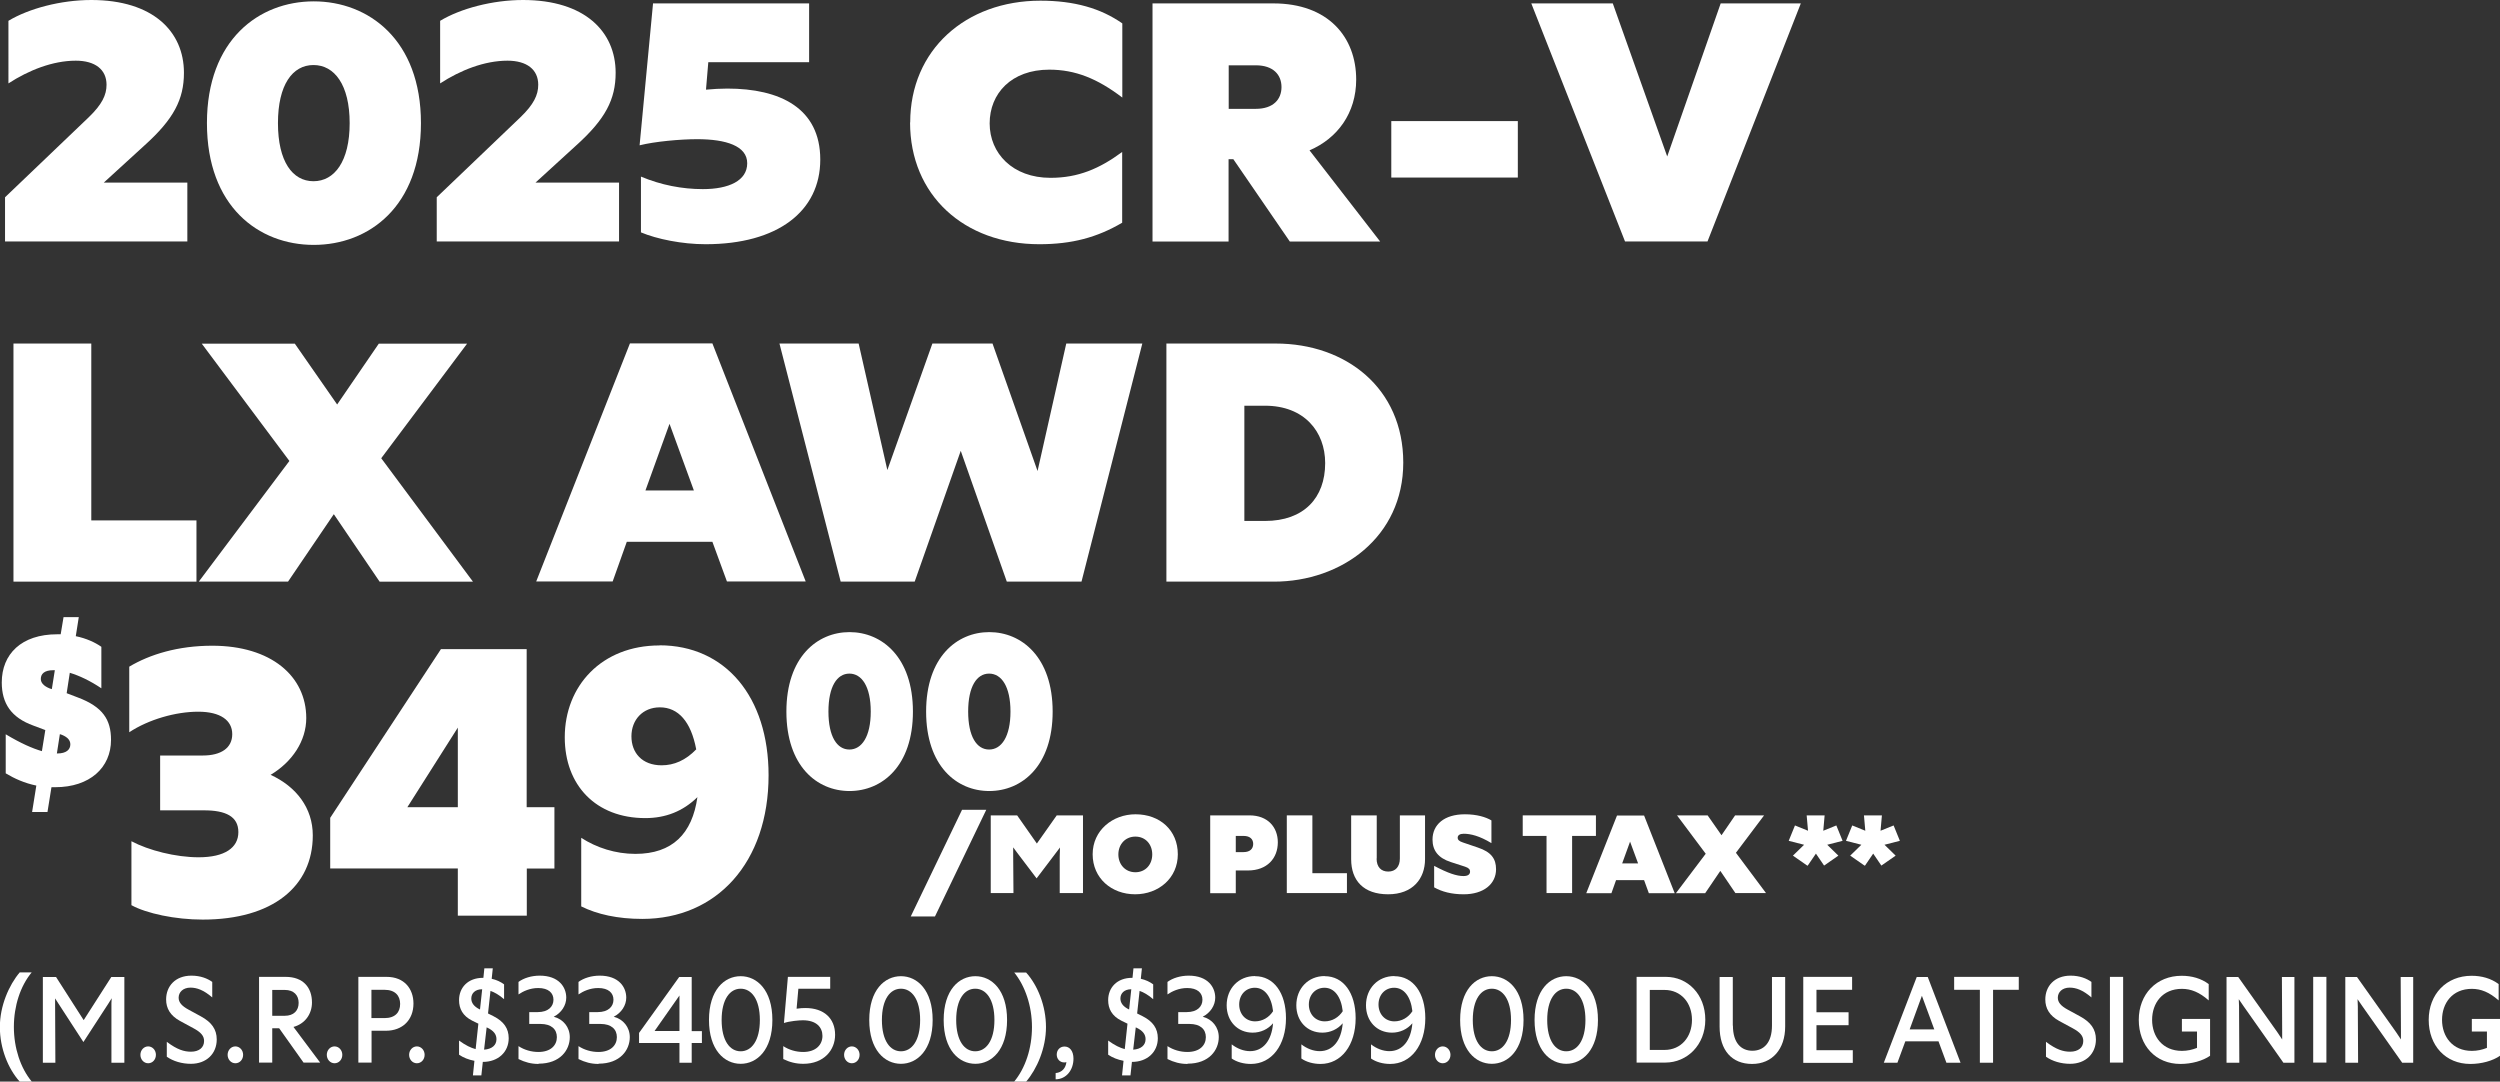 <?xml version="1.0" encoding="UTF-8"?>
<svg id="Layer_2" xmlns="http://www.w3.org/2000/svg" viewBox="0 0 183.75 79.5">
  <rect x="0" y="0" width="183.75" height="79.5" fill="#333333" stroke="none"/>
  <defs>
    <style>
      .cls-1 {
        fill: #fff;
      }
    </style>
  </defs>
  <g id="Layer_1-2" data-name="Layer_1">
    <g>
      <g>
        <path class="cls-1" d="M3.78,57.87l-.29,1.81h-1.13l.31-1.94c-.87-.18-1.6-.51-2.25-.9v-2.87c1.12.67,1.97,1.04,2.66,1.24l.25-1.55-.88-.33c-1.63-.59-2.32-1.63-2.32-3.17,0-2.09,1.45-3.54,4.07-3.54h.26l.21-1.26h1.12l-.22,1.4c.78.16,1.42.46,1.88.78v3.05c-.85-.57-1.63-.93-2.32-1.14l-.23,1.5.81.31c1.84.69,2.45,1.63,2.45,3.12,0,2.04-1.56,3.48-4.1,3.48h-.26ZM3.81,50.65l.22-1.39h-.12c-.66,0-.91.28-.91.64,0,.26.18.51.65.7l.16.05ZM4.4,53.96l-.22,1.42h.03c.66,0,.96-.28.96-.67,0-.28-.18-.52-.62-.7l-.15-.05Z"/>
        <path class="cls-1" d="M14.9,67.59c-2.02,0-4.13-.45-5.24-1.06v-4.7c1.26.67,3.25,1.18,4.94,1.18,1.92,0,2.92-.7,2.92-1.85s-.93-1.6-2.52-1.6h-3.23v-4.03h3.13c1.36,0,2.17-.56,2.17-1.57s-.86-1.65-2.5-1.65-3.63.56-5.07,1.51v-4.82c1.51-.9,3.58-1.54,6.1-1.54,4.33,0,6.91,2.24,6.91,5.32,0,1.68-1.03,3.22-2.62,4.17,1.89.87,3.1,2.44,3.1,4.45,0,3.75-2.95,6.19-8.09,6.19Z"/>
        <path class="cls-1" d="M38.72,63.83v3.47h-5.07v-3.47h-9.38v-3.72l8.14-12.4h6.3v11.62h2.04v4.51h-2.04ZM33.65,59.33v-5.85l-3.71,5.85h3.71Z"/>
        <path class="cls-1" d="M48.47,47.43c4.84,0,8.02,3.78,8.02,9.55,0,6.41-3.81,10.56-9.28,10.56-1.81,0-3.33-.34-4.49-.92v-5.04c1.13.73,2.52,1.18,3.98,1.18,2.72,0,4.18-1.48,4.56-4.17-1.06,1.04-2.34,1.54-3.83,1.54-3.63,0-5.92-2.41-5.92-5.94,0-3.78,2.72-6.75,6.96-6.75ZM51.17,55.07c-.38-2.02-1.31-3.08-2.67-3.08-1.26,0-2.09.92-2.09,2.13s.78,2.13,2.22,2.13c.91,0,1.76-.36,2.55-1.18Z"/>
        <path class="cls-1" d="M57.8,52.3c0-4,2.26-5.84,4.64-5.84s4.66,1.84,4.66,5.84-2.26,5.84-4.66,5.84-4.64-1.84-4.64-5.84ZM64,52.3c0-1.84-.66-2.79-1.57-2.79s-1.54.95-1.54,2.79.63,2.79,1.54,2.79,1.57-.95,1.57-2.79Z"/>
        <path class="cls-1" d="M68.07,52.3c0-4,2.26-5.84,4.64-5.84s4.66,1.84,4.66,5.84-2.26,5.84-4.66,5.84-4.64-1.84-4.64-5.84ZM74.27,52.3c0-1.84-.66-2.79-1.57-2.79s-1.54.95-1.54,2.79.63,2.79,1.54,2.79,1.57-.95,1.57-2.79Z"/>
        <path class="cls-1" d="M66.94,67.36l3.77-7.84h1.78l-3.77,7.84h-1.78Z"/>
        <path class="cls-1" d="M74.49,65.64h-1.67v-5.71h1.94l1.45,2.07,1.46-2.07h1.93v5.71h-1.71v-2.68s.02-.67.02-.67l-.28.37-1.44,1.9-1.44-1.9-.28-.38v.68s.02,2.68.02,2.68Z"/>
        <path class="cls-1" d="M86.57,62.79c0,1.75-1.41,2.94-3.14,2.94s-3.12-1.18-3.12-2.94,1.47-2.94,3.15-2.94c1.8,0,3.11,1.18,3.11,2.94ZM82.2,62.8c0,.74.51,1.31,1.25,1.31s1.24-.56,1.24-1.31-.5-1.31-1.24-1.31-1.25.57-1.25,1.31Z"/>
        <path class="cls-1" d="M88.95,59.93h2.89c1.34,0,2.08.87,2.08,1.98,0,1.17-.78,2.07-2.2,2.07h-.89v1.67h-1.88v-5.71ZM90.83,61.44v1.19h.57c.5,0,.71-.27.71-.6s-.21-.59-.71-.59h-.57Z"/>
        <path class="cls-1" d="M99,65.64h-4.42v-5.71h1.88v4.25h2.54v1.47Z"/>
        <path class="cls-1" d="M101.18,63.1c0,.63.33.96.86.96s.85-.36.85-.96v-3.17h1.85v3.22c0,1.44-.91,2.58-2.71,2.58s-2.72-1-2.72-2.58v-3.22h1.88v3.17Z"/>
        <path class="cls-1" d="M105.41,63.64c1.04.55,1.66.75,2.16.75.32,0,.48-.12.48-.33,0-.15-.09-.27-.37-.36l-1.05-.34c-.93-.3-1.34-.86-1.34-1.65,0-1.1.86-1.86,2.38-1.86.87,0,1.53.2,1.95.45v1.67c-.87-.53-1.53-.69-2.04-.69-.28,0-.44.11-.44.29,0,.15.1.26.38.35l1.09.37c1,.33,1.35.83,1.35,1.6,0,1.08-.91,1.84-2.38,1.84-.9,0-1.6-.19-2.17-.51v-1.58Z"/>
        <path class="cls-1" d="M113.67,65.64v-4.2h-1.75v-1.51h5.38v1.51h-1.75v4.2h-1.88Z"/>
        <path class="cls-1" d="M120.85,64.69h-2.07l-.34.96h-1.85l2.26-5.71h1.99l2.25,5.71h-1.9l-.35-.96ZM120.4,63.46l-.59-1.6-.58,1.6h1.17Z"/>
        <path class="cls-1" d="M126.43,64.03l-1.1,1.62h-2.15l2.19-2.9-2.11-2.82h2.25l1.02,1.46,1-1.46h2.13l-2.07,2.75,2.21,2.96h-2.25l-1.1-1.62Z"/>
        <path class="cls-1" d="M132.83,63.62l-1.05-.73.82-.8-1.13-.29.46-1.13.96.39-.1-1.13h1.32l-.1,1.13.96-.39.46,1.13-1.13.29.82.8-1.05.73-.6-.88-.6.88Z"/>
        <path class="cls-1" d="M137.04,63.62l-1.05-.73.82-.8-1.13-.29.46-1.13.96.39-.1-1.13h1.32l-.1,1.13.96-.39.46,1.13-1.13.29.82.8-1.05.73-.6-.88-.6.88Z"/>
        <path class="cls-1" d="M2.33,79.5h-.88c-.85-.94-1.46-2.45-1.46-4.01s.67-3.09,1.46-4.02h.88c-.83,1-1.31,2.46-1.31,4.01s.49,3.02,1.31,4.01Z"/>
        <path class="cls-1" d="M4.08,78.11h-.93v-6.3h.97l2.03,3.17,2.03-3.17h.96v6.3h-.95v-4.37s.02-.37.02-.37l-.23.37-1.85,2.85-1.85-2.85-.23-.36v.36s.02,4.37.02,4.37Z"/>
        <path class="cls-1" d="M10.32,77.53c0-.35.26-.62.57-.62s.57.27.57.62-.25.62-.57.62-.57-.28-.57-.62Z"/>
        <path class="cls-1" d="M12.27,76.58c.75.57,1.27.72,1.76.72.61,0,.97-.31.97-.79,0-.37-.23-.64-.79-.94l-.98-.53c-.71-.39-1.02-.92-1.02-1.58,0-.97.67-1.75,1.86-1.75.67,0,1.18.21,1.53.46v1.14c-.64-.55-1.14-.72-1.6-.72-.54,0-.87.33-.87.74,0,.33.21.6.73.88l.9.49c.79.43,1.17.95,1.17,1.7,0,1.04-.75,1.79-1.9,1.79-.66,0-1.3-.19-1.77-.52v-1.1Z"/>
        <path class="cls-1" d="M16.73,77.53c0-.35.26-.62.57-.62s.57.27.57.62-.25.62-.57.62-.57-.28-.57-.62Z"/>
        <path class="cls-1" d="M19.04,71.8h1.96c1.28,0,1.93.78,1.93,1.88,0,.88-.54,1.58-1.36,1.8l1.96,2.62h-1.22l-1.79-2.52h-.51v2.52h-.97v-6.3ZM20.01,72.75v1.91h.92c.66,0,1.02-.38,1.02-.95s-.36-.95-1.02-.95h-.92Z"/>
        <path class="cls-1" d="M24.02,77.53c0-.35.26-.62.57-.62s.57.27.57.62-.25.62-.57.62-.57-.28-.57-.62Z"/>
        <path class="cls-1" d="M26.33,71.8h2.09c1.3,0,1.97.88,1.97,1.96,0,1.21-.81,2-2.03,2h-1.05v2.34h-.97v-6.3ZM27.3,72.75v2.08h.96c.79,0,1.15-.43,1.15-1.04s-.37-1.04-1.15-1.04h-.96Z"/>
        <path class="cls-1" d="M30.07,77.53c0-.35.26-.62.57-.62s.57.27.57.62-.25.62-.57.62-.57-.28-.57-.62Z"/>
        <path class="cls-1" d="M35.49,78.02l-.11,1.02h-.62l.11-1.07c-.42-.08-.81-.23-1.13-.45v-1.04c.49.36.88.54,1.22.63l.2-1.87-.45-.22c-.7-.35-.97-.88-.97-1.51,0-.91.64-1.64,1.76-1.64h.03l.07-.7h.62l-.08.77c.36.08.67.23.91.41v1.09c-.37-.32-.71-.51-1-.61l-.18,1.66.4.2c.77.39,1.12.91,1.12,1.62,0,1.01-.77,1.74-1.9,1.74ZM35.28,74.2l.16-1.49c-.53,0-.8.31-.8.68,0,.31.18.59.64.81ZM35.77,75.5l-.19,1.65c.58-.04.91-.33.91-.77,0-.34-.19-.63-.72-.87Z"/>
        <path class="cls-1" d="M39.58,78.2c-.54,0-1.01-.13-1.47-.36v-.95c.42.28.95.43,1.46.43.92,0,1.36-.5,1.36-1.09s-.42-.97-1.2-.97h-.83v-.87h.62c.78,0,1.16-.41,1.16-.91s-.37-.86-1.12-.86c-.61,0-1.11.24-1.45.47v-.92c.38-.28.95-.46,1.56-.46,1.4,0,1.95.84,1.95,1.62,0,.56-.35,1.11-.92,1.4.7.18,1.18.77,1.18,1.5,0,.95-.71,1.95-2.29,1.95Z"/>
        <path class="cls-1" d="M43.99,78.2c-.54,0-1.01-.13-1.47-.36v-.95c.42.28.95.43,1.46.43.92,0,1.36-.5,1.36-1.09s-.42-.97-1.2-.97h-.83v-.87h.62c.78,0,1.16-.41,1.16-.91s-.37-.86-1.12-.86c-.61,0-1.11.24-1.45.47v-.92c.38-.28.95-.46,1.56-.46,1.4,0,1.95.84,1.95,1.62,0,.56-.35,1.11-.92,1.4.7.18,1.18.77,1.18,1.5,0,.95-.71,1.95-2.29,1.95Z"/>
        <path class="cls-1" d="M50.84,76.66v1.45h-.9v-1.45h-2.97v-.74l2.95-4.11h.92v3.98h.75v.87h-.75ZM49.94,75.78v-2.61l-1.83,2.61h1.83Z"/>
        <path class="cls-1" d="M52.11,74.97c0-2.21,1.13-3.22,2.33-3.22s2.33,1.02,2.33,3.22-1.13,3.22-2.33,3.22-2.33-1.02-2.33-3.22ZM55.85,74.97c0-1.53-.62-2.3-1.41-2.3s-1.4.77-1.4,2.3.61,2.3,1.4,2.3,1.41-.77,1.41-2.3Z"/>
        <path class="cls-1" d="M57.91,71.8h3.11v.87h-2.34l-.13,1.47c.24-.04.47-.05.65-.05,1.36,0,2.18.76,2.18,1.97,0,1.11-.81,2.13-2.34,2.13-.54,0-1-.12-1.47-.35v-.95c.42.28.95.43,1.46.43.96,0,1.42-.55,1.42-1.18s-.44-1.15-1.44-1.15c-.28,0-.96.06-1.39.2l.29-3.38Z"/>
        <path class="cls-1" d="M62.04,77.53c0-.35.26-.62.57-.62s.57.27.57.62-.25.62-.57.62-.57-.28-.57-.62Z"/>
        <path class="cls-1" d="M63.89,74.97c0-2.21,1.13-3.22,2.33-3.22s2.33,1.02,2.33,3.22-1.13,3.22-2.33,3.22-2.33-1.02-2.33-3.22ZM67.63,74.97c0-1.53-.62-2.3-1.41-2.3s-1.4.77-1.4,2.3.61,2.3,1.4,2.3,1.41-.77,1.41-2.3Z"/>
        <path class="cls-1" d="M69.36,74.97c0-2.21,1.13-3.22,2.33-3.22s2.33,1.02,2.33,3.22-1.13,3.22-2.33,3.22-2.33-1.02-2.33-3.22ZM73.09,74.97c0-1.53-.62-2.3-1.41-2.3s-1.4.77-1.4,2.3.61,2.3,1.4,2.3,1.41-.77,1.41-2.3Z"/>
        <path class="cls-1" d="M74.54,71.48h.88c.85.94,1.46,2.45,1.46,4.01s-.67,3.09-1.46,4.01h-.88c.83-1,1.31-2.46,1.31-4.01s-.5-3.02-1.31-4.02Z"/>
        <path class="cls-1" d="M77.59,79.32v-.45c.47-.04.75-.38.79-.81-.04.02-.09.03-.15.03-.34,0-.56-.26-.56-.58,0-.34.24-.59.57-.59.38,0,.66.32.66.89,0,.83-.52,1.51-1.31,1.52Z"/>
        <path class="cls-1" d="M83.2,78.02l-.11,1.02h-.62l.11-1.07c-.42-.08-.81-.23-1.13-.45v-1.04c.49.36.88.54,1.22.63l.2-1.87-.45-.22c-.7-.35-.97-.88-.97-1.51,0-.91.64-1.64,1.76-1.64h.03l.07-.7h.62l-.08.77c.36.08.67.23.91.41v1.09c-.37-.32-.71-.51-1-.61l-.18,1.66.4.2c.77.39,1.12.91,1.12,1.62,0,1.01-.77,1.74-1.9,1.74ZM82.99,74.2l.16-1.49c-.53,0-.8.31-.8.68,0,.31.18.59.64.81ZM83.48,75.5l-.19,1.65c.58-.04.91-.33.91-.77,0-.34-.19-.63-.72-.87Z"/>
        <path class="cls-1" d="M87.28,78.2c-.54,0-1.01-.13-1.47-.36v-.95c.42.28.95.43,1.46.43.92,0,1.36-.5,1.36-1.09s-.42-.97-1.2-.97h-.83v-.87h.62c.78,0,1.16-.41,1.16-.91s-.37-.86-1.12-.86c-.61,0-1.11.24-1.45.47v-.92c.38-.28.95-.46,1.56-.46,1.4,0,1.95.84,1.95,1.62,0,.56-.35,1.11-.92,1.4.7.18,1.18.77,1.18,1.5,0,.95-.71,1.95-2.29,1.95Z"/>
        <path class="cls-1" d="M92.25,71.75c1.37,0,2.27,1.22,2.27,3.09,0,1.98-1.05,3.36-2.58,3.36-.53,0-1.04-.14-1.41-.4v-1.04c.41.32.89.5,1.35.5.96,0,1.59-.78,1.69-2.05-.37.44-.91.69-1.5.69-1.11,0-1.91-.84-1.91-2.01,0-1.24.88-2.15,2.08-2.15ZM93.57,74.32c-.12-1.07-.62-1.72-1.34-1.72-.67,0-1.15.52-1.15,1.23s.48,1.24,1.17,1.24c.54,0,1.03-.29,1.33-.76Z"/>
        <path class="cls-1" d="M97.37,71.75c1.37,0,2.27,1.22,2.27,3.09,0,1.98-1.05,3.36-2.58,3.36-.53,0-1.04-.14-1.41-.4v-1.04c.41.32.89.5,1.35.5.96,0,1.59-.78,1.69-2.05-.37.44-.91.69-1.5.69-1.11,0-1.91-.84-1.91-2.01,0-1.24.88-2.15,2.08-2.15ZM98.69,74.32c-.12-1.07-.62-1.72-1.34-1.72-.67,0-1.15.52-1.15,1.23s.48,1.24,1.17,1.24c.54,0,1.03-.29,1.33-.76Z"/>
        <path class="cls-1" d="M102.49,71.75c1.37,0,2.27,1.22,2.27,3.09,0,1.98-1.05,3.36-2.58,3.36-.53,0-1.04-.14-1.41-.4v-1.04c.41.32.89.5,1.35.5.96,0,1.59-.78,1.69-2.05-.37.44-.91.69-1.5.69-1.11,0-1.91-.84-1.91-2.01,0-1.24.88-2.15,2.08-2.15ZM103.81,74.32c-.12-1.07-.62-1.72-1.34-1.72-.67,0-1.15.52-1.15,1.23s.48,1.24,1.17,1.24c.54,0,1.03-.29,1.33-.76Z"/>
        <path class="cls-1" d="M105.47,77.53c0-.35.26-.62.57-.62s.57.27.57.62-.25.62-.57.62-.57-.28-.57-.62Z"/>
        <path class="cls-1" d="M107.32,74.97c0-2.21,1.13-3.22,2.33-3.22s2.33,1.02,2.33,3.22-1.13,3.22-2.33,3.22-2.33-1.02-2.33-3.22ZM111.06,74.97c0-1.53-.62-2.3-1.41-2.3s-1.4.77-1.4,2.3.61,2.3,1.4,2.3,1.41-.77,1.41-2.3Z"/>
        <path class="cls-1" d="M112.79,74.97c0-2.21,1.13-3.22,2.33-3.22s2.33,1.02,2.33,3.22-1.13,3.22-2.33,3.22-2.33-1.02-2.33-3.22ZM116.53,74.97c0-1.53-.62-2.3-1.41-2.3s-1.4.77-1.4,2.3.61,2.3,1.4,2.3,1.41-.77,1.41-2.3Z"/>
        <path class="cls-1" d="M120.29,71.8h2.16c1.6,0,2.89,1.29,2.89,3.15s-1.34,3.15-2.94,3.15h-2.11v-6.3ZM121.26,72.76v4.41h1.08c1.22,0,2.02-.95,2.02-2.21s-.81-2.2-2.02-2.2h-1.08Z"/>
        <path class="cls-1" d="M127.37,75.38c0,1.28.61,1.85,1.43,1.85s1.44-.57,1.44-1.85v-3.57h.97v3.64c0,1.66-.95,2.75-2.43,2.75s-2.39-.99-2.39-2.75v-3.64h.97v3.57Z"/>
        <path class="cls-1" d="M132.53,71.8h3.6v.95h-2.62v1.65h2.36v.95h-2.36v1.84h2.67v.93h-3.64v-6.3Z"/>
        <path class="cls-1" d="M142.49,76.54h-2.45l-.58,1.57h-1l2.42-6.3h.81l2.41,6.3h-1.04l-.58-1.57ZM142.17,75.66l-.91-2.47-.9,2.47h1.81Z"/>
        <path class="cls-1" d="M145.52,78.11v-5.36h-1.89v-.95h4.75v.95h-1.89v5.36h-.97Z"/>
        <path class="cls-1" d="M150.39,76.58c.75.57,1.27.72,1.76.72.61,0,.97-.31.97-.79,0-.37-.23-.64-.79-.94l-.98-.53c-.71-.39-1.02-.92-1.02-1.58,0-.97.67-1.75,1.86-1.75.67,0,1.18.21,1.53.46v1.14c-.64-.55-1.14-.72-1.6-.72-.54,0-.87.33-.87.74,0,.33.21.6.73.88l.9.49c.79.43,1.17.95,1.17,1.7,0,1.04-.75,1.79-1.9,1.79-.66,0-1.3-.19-1.77-.52v-1.1Z"/>
        <path class="cls-1" d="M155.08,71.8h.97v6.3h-.97v-6.3Z"/>
        <path class="cls-1" d="M160.26,78.2c-1.82,0-3.06-1.35-3.06-3.24s1.3-3.24,3.15-3.24c.74,0,1.43.19,1.99.61v1.2c-.68-.6-1.3-.85-1.97-.85-1.43,0-2.19,1.05-2.19,2.28s.77,2.28,2.19,2.28c.39,0,.76-.08,1.11-.22v-1.2h-1.11v-.93h2.07v2.71c-.53.37-1.35.6-2.18.6Z"/>
        <path class="cls-1" d="M164.57,78.11h-.92v-6.3h.86l2.87,4.05.36.54v-.54s-.02-4.05-.02-4.05h.92v6.3h-.81l-2.93-4.16-.35-.51.02.51.02,4.16Z"/>
        <path class="cls-1" d="M170.02,71.8h.97v6.3h-.97v-6.3Z"/>
        <path class="cls-1" d="M173.3,78.11h-.92v-6.3h.86l2.87,4.05.36.54v-.54s-.02-4.05-.02-4.05h.92v6.3h-.81l-2.93-4.16-.35-.51.02.51.02,4.16Z"/>
        <path class="cls-1" d="M181.57,78.2c-1.82,0-3.06-1.35-3.06-3.24s1.3-3.24,3.15-3.24c.74,0,1.43.19,1.99.61v1.2c-.68-.6-1.3-.85-1.97-.85-1.43,0-2.19,1.05-2.19,2.28s.77,2.28,2.19,2.28c.39,0,.76-.08,1.11-.22v-1.2h-1.11v-.93h2.07v2.71c-.53.37-1.35.6-2.18.6Z"/>
      </g>
      <g>
        <path class="cls-1" d="M13.77,17.75H.37v-3.25l6.14-5.87c.99-.95,1.32-1.65,1.32-2.4,0-1.12-.84-1.77-2.26-1.77-1.69,0-3.46.7-4.95,1.67V1.53c1.49-.9,3.85-1.53,6.09-1.53,4.55,0,6.81,2.33,6.81,5.35,0,1.95-.75,3.4-2.88,5.32l-3.01,2.75h6.14v4.32Z"/>
        <path class="cls-1" d="M15.21,9.05C15.21,2.92,19.04.1,23.06.1s7.88,2.82,7.88,8.95-3.83,8.95-7.88,8.95-7.85-2.82-7.85-8.95ZM25.7,9.05c0-2.82-1.12-4.27-2.66-4.27s-2.61,1.45-2.61,4.27,1.07,4.27,2.61,4.27,2.66-1.45,2.66-4.27Z"/>
        <path class="cls-1" d="M45.5,17.75h-13.4v-3.25l6.14-5.87c.99-.95,1.32-1.65,1.32-2.4,0-1.12-.84-1.77-2.26-1.77-1.69,0-3.46.7-4.95,1.67V1.53c1.49-.9,3.85-1.53,6.09-1.53,4.55,0,6.81,2.33,6.81,5.35,0,1.95-.75,3.4-2.88,5.32l-3.01,2.75h6.14v4.32Z"/>
        <path class="cls-1" d="M48.01.25h11.46v4.32h-7.41l-.17,2.02c.52-.05,1.07-.08,1.57-.08,3.85,0,6.83,1.42,6.83,5.22s-3.13,6.22-8.43,6.22c-1.74,0-3.58-.38-4.75-.87v-4.1c1.47.62,3.03.92,4.55.92,1.91,0,3.26-.62,3.26-1.9s-1.57-1.77-3.68-1.77c-1.24,0-3.11.17-4.23.45l.99-10.45Z"/>
        <path class="cls-1" d="M66.9,9C66.9,3.67,70.98.05,76.47.05c2.51,0,4.45.57,6.02,1.67v5.45c-1.84-1.4-3.46-2.05-5.37-2.05-2.78,0-4.38,1.75-4.38,3.95s1.69,4,4.47,4c2.04,0,3.6-.67,5.27-1.9v5.2c-1.84,1.08-3.68,1.58-6.09,1.58-5.52,0-9.5-3.6-9.5-8.95Z"/>
        <path class="cls-1" d="M84.72.25h8.87c4.03,0,6.09,2.47,6.09,5.6,0,2.45-1.37,4.32-3.43,5.2l5.19,6.7h-6.64l-4.15-6.05h-.35v6.05h-5.59V.25ZM90.31,4.8v3.2h1.99c1.29,0,1.89-.7,1.89-1.6s-.6-1.6-1.89-1.6h-1.99Z"/>
        <path class="cls-1" d="M102.26,13.05v-4.15h9.3v4.15h-9.3Z"/>
        <path class="cls-1" d="M125.5,17.75h-6.06L112.55.25h5.99l4,11.25,3.93-11.25h5.89l-6.86,17.5Z"/>
        <path class="cls-1" d="M14.44,42.75H.99v-17.5h5.72v13h7.73v4.5Z"/>
        <path class="cls-1" d="M24.53,37.8l-3.36,4.95h-6.56l6.66-8.87-6.44-8.62h6.84l3.11,4.47,3.06-4.47h6.49l-6.31,8.42,6.74,9.07h-6.86l-3.36-4.95Z"/>
        <path class="cls-1" d="M52.36,39.82h-6.29l-1.04,2.92h-5.62l6.89-17.5h6.06l6.86,17.5h-5.79l-1.07-2.92ZM51,36.05l-1.79-4.9-1.77,4.9h3.55Z"/>
        <path class="cls-1" d="M70.61,33.15l-3.38,9.6h-5.44l-4.5-17.5h5.82l2.11,9.3,3.31-9.3h4.42l3.31,9.37,2.11-9.37h5.59l-4.47,17.5h-5.49l-3.38-9.6Z"/>
        <path class="cls-1" d="M85.74,25.25h8.03c5.15,0,9.37,3.27,9.37,8.75s-4.55,8.75-9.5,8.75h-7.91v-17.5ZM91.46,29.82v8.47h1.52c2.86,0,4.42-1.7,4.42-4.25,0-2.32-1.54-4.22-4.42-4.22h-1.52Z"/>
      </g>
    </g>
  </g>
</svg>